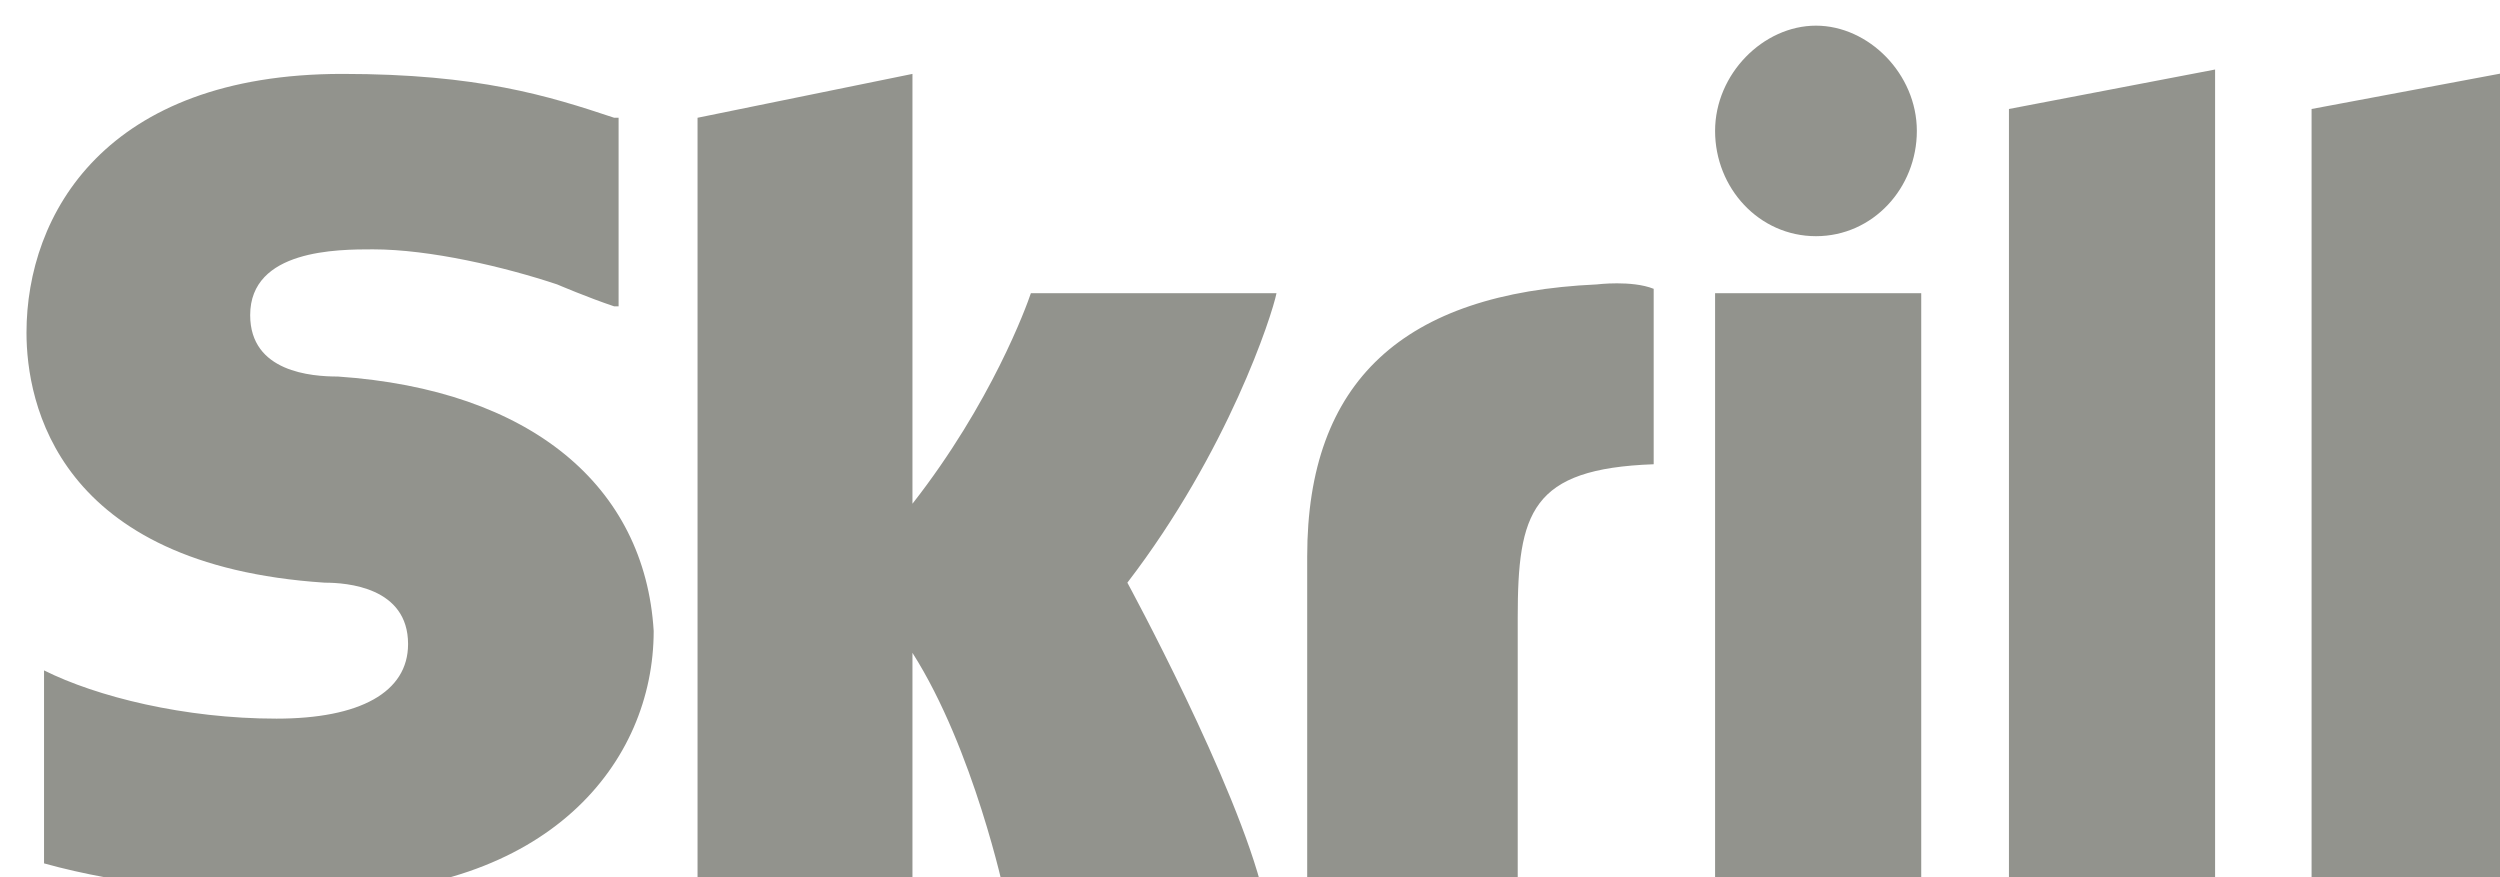 <?xml version="1.0" encoding="utf-8"?>
<!-- Generator: Adobe Illustrator 24.2.1, SVG Export Plug-In . SVG Version: 6.00 Build 0)  -->
<svg version="1.1" id="Layer_1" xmlns="http://www.w3.org/2000/svg" xmlns:xlink="http://www.w3.org/1999/xlink" x="0px" y="0px"
	 viewBox="0 0 57 20" style="enable-background:new 0 0 57 20;" xml:space="preserve">
<style type="text/css">
	.st0{fill:#92938D;}
</style>
<desc>Created with sketchtool.</desc>
<g id="Group-33" transform="translate(40.604, 39.885)">
	<path id="Shape" class="st0" d="M5.2-37.4l4.7-0.9v18.7H5.2V-37.4z M12.1-37.4v17.8h4.8v-18.7L12.1-37.4z M-1.5-19.5h4.7v-13.7
		h-4.7V-19.5z M-32.9-31.3c-0.6,0-2-0.1-2-1.4c0-1.5,2-1.5,2.8-1.5c1.3,0,3,0.4,4.2,0.8c0,0,0.7,0.3,1.3,0.5l0.1,0V-33v-4.2l-0.1,0
		c-1.5-0.5-3.1-1-6.2-1c-5.4,0-7.2,3.2-7.2,5.9c0,1.6,0.7,5.3,6.8,5.7c0.5,0,1.9,0.1,1.9,1.4c0,1.1-1.1,1.7-3,1.7
		c-2.1,0-4.1-0.5-5.3-1.1v4.4c1.8,0.5,3.9,0.7,6.3,0.7c5.2,0,7.6-3,7.6-6C-25.9-28.8-28.5-31-32.9-31.3z M-4.2-33.4
		c-4.4,0.2-6.6,2.2-6.6,6.2v7.7H-6v-6.3c0-2.4,0.3-3.4,3.1-3.5v-4C-3.4-33.5-4.2-33.4-4.2-33.4z M-17.1-33.2
		c-0.1,0.3-0.9,2.5-2.7,4.8v-9.8l-4.9,1v17.7h4.9V-25c1.4,2.2,2.1,5.5,2.1,5.5h5.9c-0.6-2.5-3.1-7.1-3.1-7.1c2.3-3,3.3-6.1,3.4-6.6
		L-17.1-33.2L-17.1-33.2z M0.8-34.5c1.3,0,2.3-1.1,2.3-2.4c0-1.3-1.1-2.4-2.3-2.4s-2.3,1.1-2.3,2.4C-1.5-35.6-0.5-34.5,0.8-34.5z"/>
</g>
</svg>
